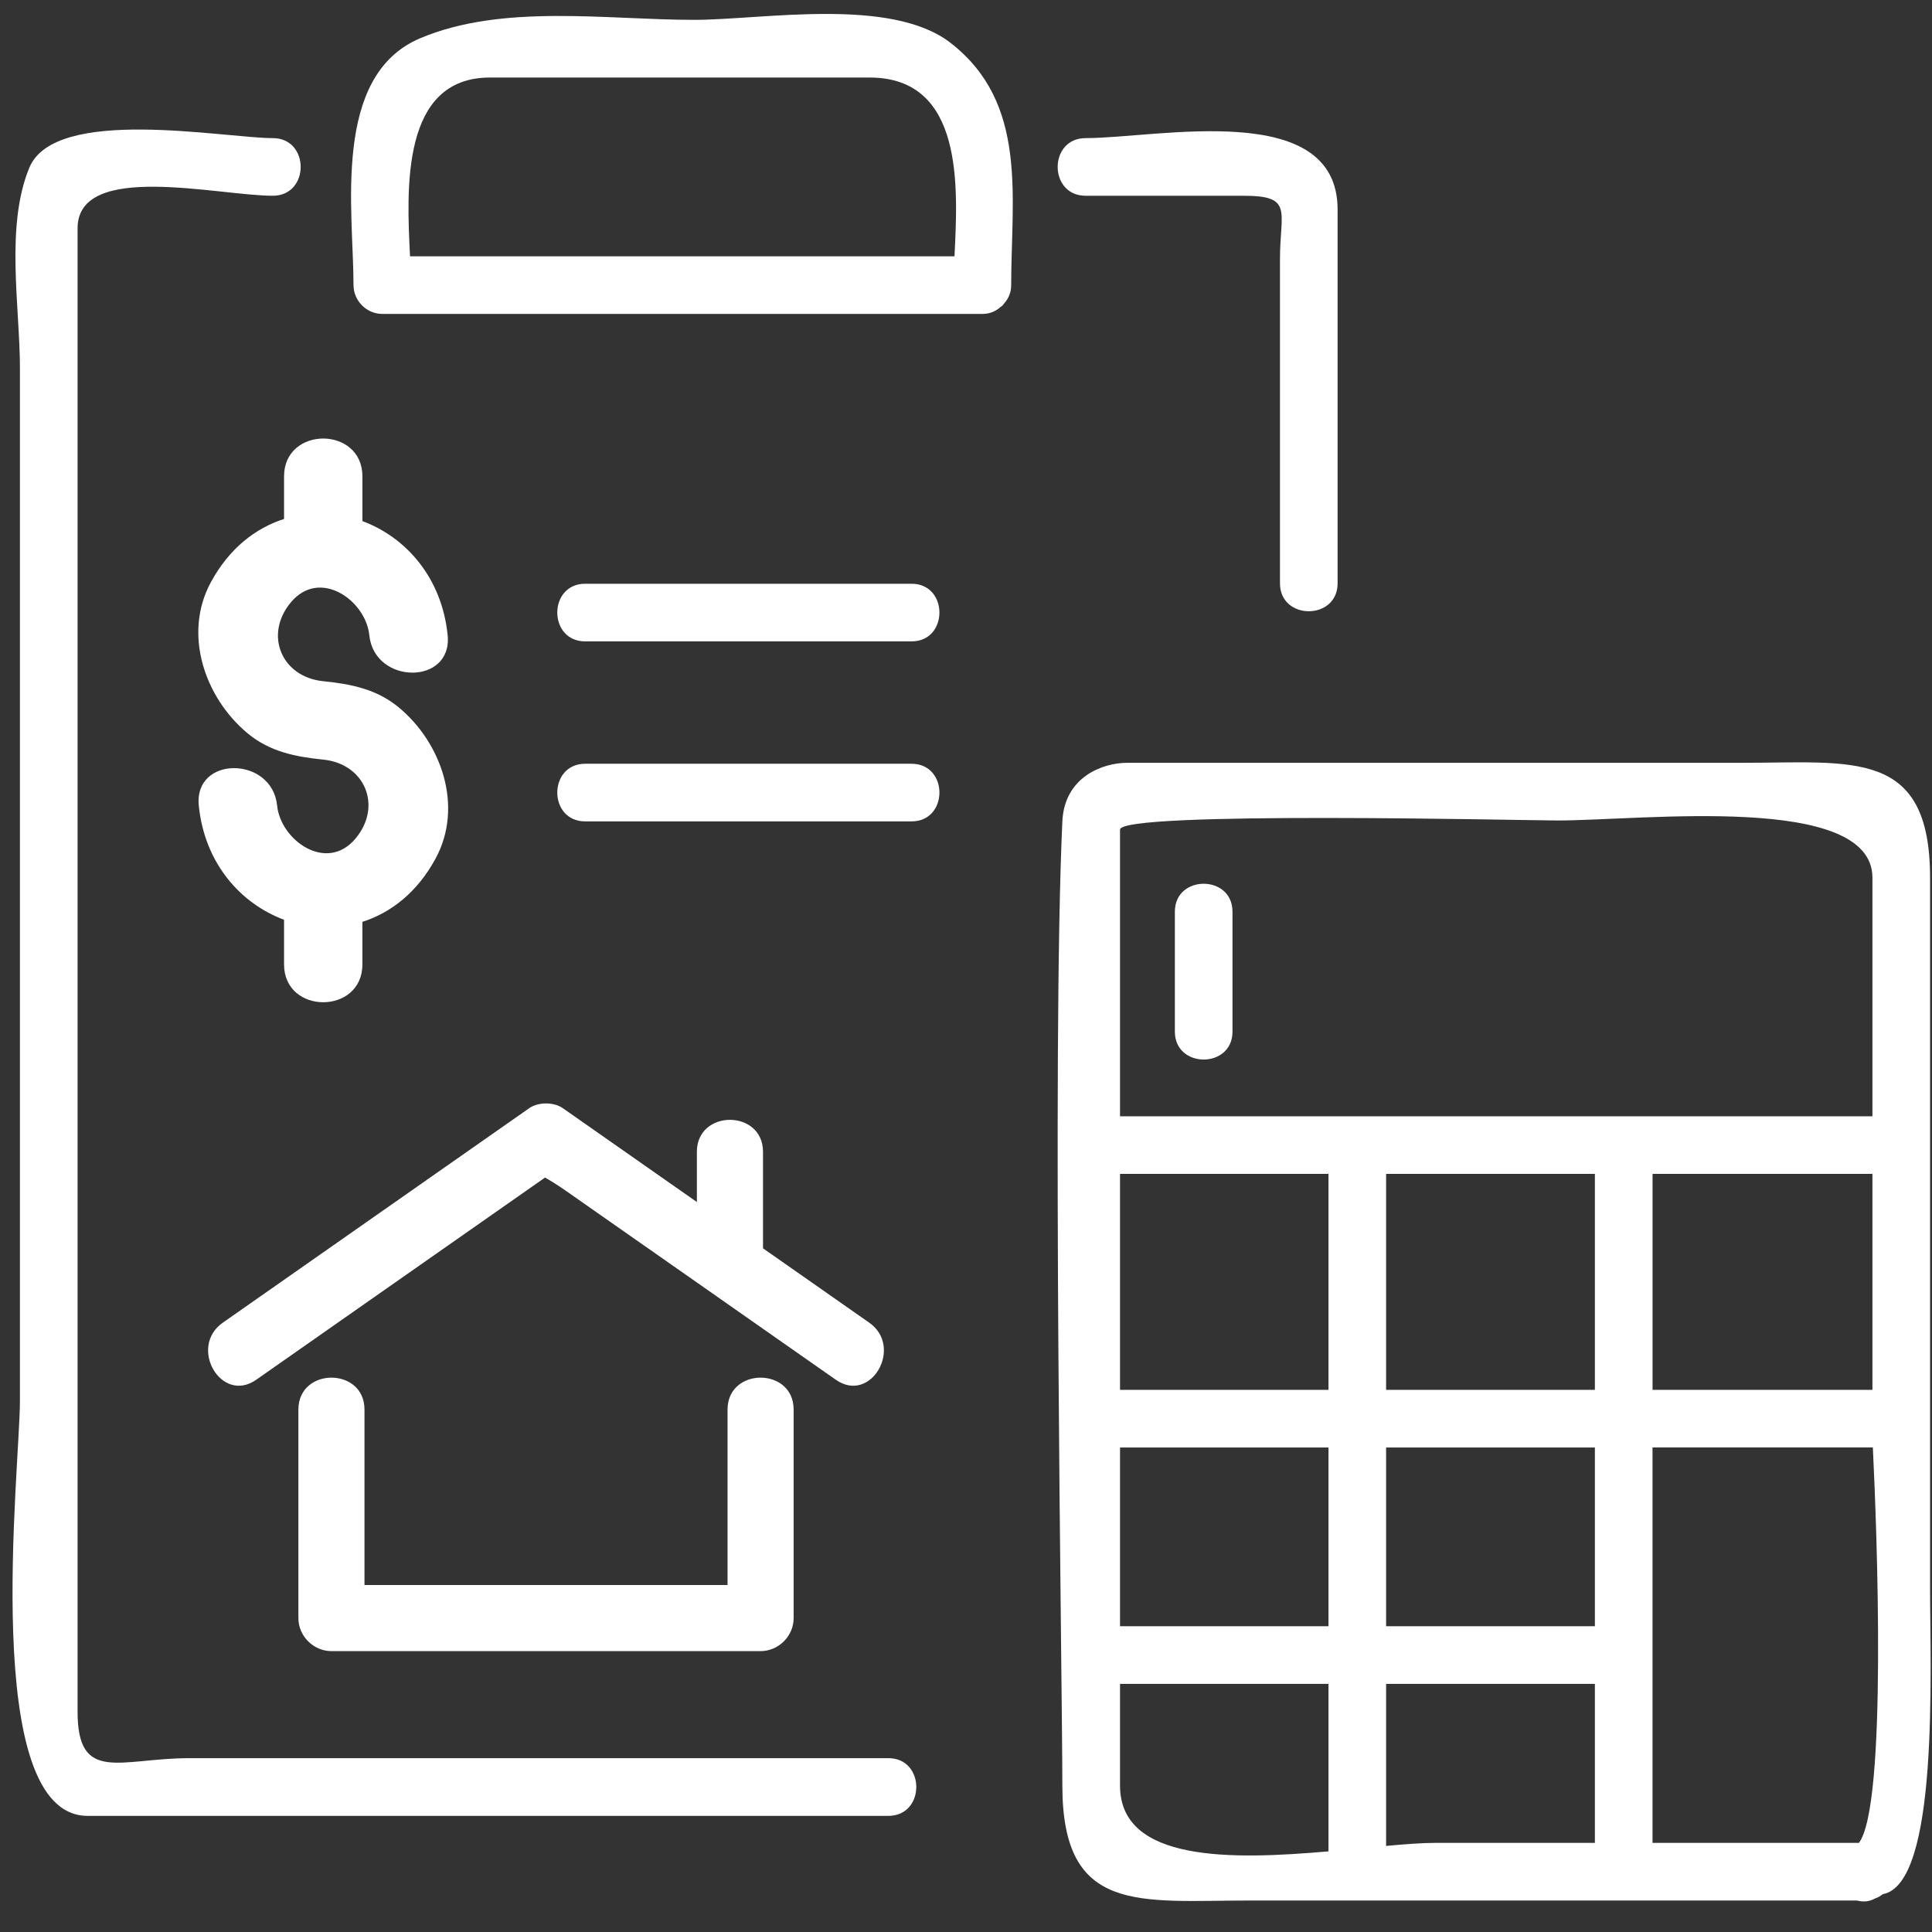 <?xml version="1.0" encoding="utf-8"?>
<!-- Generator: Adobe Illustrator 16.0.0, SVG Export Plug-In . SVG Version: 6.00 Build 0)  -->
<!DOCTYPE svg PUBLIC "-//W3C//DTD SVG 1.1//EN" "http://www.w3.org/Graphics/SVG/1.1/DTD/svg11.dtd">
<svg version="1.1" id="Layer_1" xmlns="http://www.w3.org/2000/svg" xmlns:xlink="http://www.w3.org/1999/xlink" x="0px" y="0px"
	 width="47px" height="47px" viewBox="0 0 47 47" enable-background="new 0 0 47 47" xml:space="preserve">
<rect x="0" y="0" width="47" height="47" fill="#333333" stroke="none"/>
<g>
	<path fill="#FFFFFF" d="M3.604,114.063c0,3.461,0,6.922,0,10.383c0,0.382,0.319,0.701,0.701,0.701c1.84,0,3.68,0,5.52,0
		c0.382,0,0.701-0.319,0.701-0.701c0-1.847,0-3.694,0-5.542c0-0.505,0-1.011,0-1.516c0.764,0,1.528,0,2.292,0
		c0.986,0,1.971,0,2.957,0c0,0.306,0,0.612,0,0.917c0,2.047,0,4.093,0,6.14c0,0.382,0.319,0.701,0.701,0.701
		c1.855,0,3.709,0,5.564,0c0.382,0,0.701-0.319,0.701-0.701c0-3.461,0-6.922,0-10.383c0.505,0,1.011,0,1.516,0
		c0.382,0,0.701-0.319,0.701-0.701c0-2.109,0.191-2.41-1.399-3.628c-2.514-1.925-1.926-1.788-1.926-5.239
		c0-0.382-0.319-0.701-0.701-0.701c-1.108,0-2.217,0-3.325,0c-0.382,0-0.701,0.319-0.701,0.701c0,0.166,0,0.332,0,0.498
		c-1.079-0.849-2.158-1.697-3.236-2.546c-0.23-0.181-0.579-0.31-0.85-0.109c-2.737,2.025-5.474,4.051-8.21,6.076
		c-2.513,1.86-3.221,1.828-3.221,4.949c0,0.382,0.319,0.701,0.701,0.701C2.594,114.063,3.099,114.063,3.604,114.063z M2.919,111.399
		c1.919-1.42,3.838-2.84,5.757-4.26c1.495-1.106,2.99-2.212,4.485-3.319c0.578,0.455,1.155,0.909,1.733,1.364
		c0.739,0.581,1.478,1.163,2.217,1.744c0.457,0.359,1.197,0.17,1.197-0.496c0-1.27,0.304-1.235-0.455-1.235c0.787,0,1.574,0,2.361,0
		c0.006,0.038,0.009,0.07,0.017,0.112c0,0.559,0,1.117,0,1.675c0,0.534-0.122,1.268,0.025,1.802c0.235,0.854,1.966,1.678,2.596,2.16
		c1.064,0.814,0.705,0.215,0.705,1.309c-0.035,0.165-0.055,0.295-0.067,0.407c-0.483,0-0.965,0-1.448,0
		c-0.192,0-0.334,0.072-0.445,0.171c-0.017,0.012-0.034,0.022-0.049,0.036c-0.014,0.015-0.024,0.032-0.036,0.048
		c-0.1,0.11-0.171,0.253-0.171,0.445c0,1.847,0,3.695,0,5.542c0,1.27,0,2.54,0,3.81c0,0.343,0,0.687,0,1.031c-1.14,0-2.28,0-3.42,0
		c-0.246,0-0.491,0-0.737,0c-0.002-0.104-0.005-0.228-0.005-0.385c0-2.224,0-4.448,0-6.672c0-0.382-0.319-0.701-0.701-0.701
		c-2.217,0-4.434,0-6.651,0c-0.382,0-0.701,0.319-0.701,0.701c0,2.047,0,4.093,0,6.14c0,0.306,0,0.612,0,0.917
		c-1.319,0-2.638,0-3.956,0c-0.063,0-0.117,0.005-0.168,0.011c0.002-0.042,0.007-0.082,0.007-0.131c0-1.343,0-2.687,0-4.03
		c0-2.078,0-4.156,0-6.233c0-0.192-0.072-0.334-0.171-0.445c-0.012-0.017-0.022-0.034-0.036-0.049
		c-0.015-0.014-0.032-0.024-0.049-0.036c-0.11-0.1-0.253-0.171-0.445-0.171c-1.134,0-1.516-0.291-1.516,0.355
		C2.79,111.725,2.382,111.796,2.919,111.399z"/>
	<path fill="#FFFFFF" d="M44.206,131.074c-2.513-1.925-1.926-1.789-1.926-5.239c0-0.382-0.319-0.701-0.701-0.701
		c-1.108,0-2.217,0-3.325,0c-0.382,0-0.701,0.319-0.701,0.701c0,0.166,0,0.332,0,0.498c-1.079-0.849-2.157-1.697-3.236-2.546
		c-0.23-0.181-0.579-0.31-0.85-0.109c-2.737,2.025-5.474,4.051-8.211,6.076c-2.513,1.86-3.221,1.828-3.221,4.949
		c0,0.382,0.319,0.701,0.701,0.701c0.505,0,1.01,0,1.516,0c0,3.461,0,6.922,0,10.383c0,0.382,0.319,0.701,0.701,0.701
		c1.84,0,3.68,0,5.52,0c0.382,0,0.701-0.319,0.701-0.701c0-1.847,0-3.694,0-5.542c0-0.505,0-1.011,0-1.516c0.764,0,1.528,0,2.292,0
		c0.985,0,1.971,0,2.956,0c0,0.306,0,0.612,0,0.917c0,2.047,0,4.093,0,6.14c0,0.382,0.319,0.701,0.701,0.701
		c1.854,0,3.709,0,5.564,0c0.382,0,0.701-0.319,0.701-0.701c0-3.461,0-6.922,0-10.383c0.505,0,1.011,0,1.516,0
		c0.382,0,0.701-0.319,0.701-0.701C45.605,132.593,45.796,132.293,44.206,131.074z M37.83,145.085
		c-0.003-0.104-0.005-0.228-0.005-0.385c0-2.224,0-4.448,0-6.672c0-0.382-0.319-0.701-0.701-0.701c-2.217,0-4.434,0-6.65,0
		c-0.382,0-0.701,0.319-0.701,0.701c0,2.047,0,4.093,0,6.14c0,0.306,0,0.612,0,0.917c-1.319,0-2.638,0-3.957,0
		c-0.063,0-0.117,0.005-0.168,0.011c0.002-0.042,0.007-0.081,0.007-0.13c0-1.343,0-2.687,0-4.03c0-2.078,0-4.155,0-6.233
		c0-0.192-0.072-0.334-0.171-0.445c-0.012-0.016-0.022-0.033-0.036-0.048c-0.015-0.014-0.032-0.024-0.048-0.036
		c-0.111-0.1-0.253-0.171-0.445-0.171c-1.134,0-1.516-0.29-1.516,0.355c0-1.291-0.408-1.22,0.129-1.618
		c1.919-1.42,3.838-2.84,5.757-4.26c1.495-1.106,2.99-2.212,4.485-3.319c0.578,0.454,1.155,0.909,1.733,1.363
		c0.739,0.582,1.478,1.163,2.216,1.744c0.457,0.359,1.197,0.17,1.197-0.496c0-1.27,0.304-1.235-0.455-1.235c0.787,0,1.574,0,2.361,0
		c0.006,0.038,0.009,0.07,0.017,0.112c0,0.558,0,1.117,0,1.675c0,0.534-0.122,1.268,0.025,1.802
		c0.235,0.854,1.966,1.678,2.595,2.161c1.064,0.814,0.705,0.215,0.705,1.309c-0.035,0.166-0.055,0.296-0.067,0.407
		c-0.483,0-0.965,0-1.448,0c-0.192,0-0.334,0.072-0.445,0.171c-0.017,0.013-0.034,0.023-0.049,0.037
		c-0.014,0.015-0.024,0.032-0.036,0.048c-0.1,0.11-0.171,0.253-0.171,0.445c0,1.847,0,3.695,0,5.542c0,1.27,0,2.54,0,3.81
		c0,0.343,0,0.687,0,1.031c-1.14,0-2.28,0-3.42,0C38.32,145.085,38.075,145.085,37.83,145.085z"/>
	<path fill="#FFFFFF" d="M28.166,102.871c3.417,0,12.566-1.54,12.566,3.798c0,3.129,0,6.258,0,9.387
		c-0.613-0.562-1.226-1.123-1.839-1.685c-0.666-0.609-1.661,0.38-0.992,0.992c1.012,0.927,2.024,1.854,3.037,2.781
		c0.002,0.002,0.006,0.003,0.008,0.005c0.02,0.017,0.044,0.026,0.065,0.041c0.261,0.19,0.585,0.19,0.846,0
		c0.021-0.015,0.045-0.024,0.065-0.041c0.002-0.002,0.006-0.003,0.008-0.005c1.012-0.927,2.024-1.854,3.037-2.781
		c0.668-0.612-0.327-1.602-0.992-0.992c-0.613,0.562-1.227,1.124-1.84,1.685c0-1.812,0-3.623,0-5.434
		c0-2.244,0.281-4.526-0.704-6.601c-1.931-4.067-9.772-2.554-13.265-2.554C27.261,101.469,27.261,102.871,28.166,102.871z"/>
	<path fill="#FFFFFF" d="M18.856,145.696c-3.417,0-12.567,1.54-12.567-3.799c0-3.129,0-6.258,0-9.387
		c0.613,0.562,1.227,1.124,1.84,1.685c0.666,0.609,1.661-0.38,0.992-0.992c-1.013-0.927-2.025-1.854-3.037-2.782
		c-0.002-0.002-0.006-0.003-0.008-0.005c-0.02-0.018-0.044-0.027-0.066-0.042c-0.26-0.19-0.583-0.19-0.844,0
		c-0.021,0.015-0.046,0.024-0.066,0.042c-0.002,0.002-0.006,0.003-0.008,0.005c-1.012,0.927-2.024,1.854-3.037,2.782
		c-0.668,0.612,0.327,1.602,0.992,0.992c0.613-0.562,1.227-1.124,1.84-1.685c0,1.811,0,3.622,0,5.433
		c0,2.244-0.281,4.527,0.704,6.601c1.931,4.068,9.771,2.554,13.265,2.554C19.761,147.098,19.761,145.696,18.856,145.696z"/>
</g>
<g>
	<path fill="#FFFFFF" d="M21.612,42.771c-5.67,0-11.339,0-17.009,0c-1.674,0-2.716,0.631-2.716-1.131c0-2.526,0-5.051,0-7.577
		c0-7.141,0-14.282,0-21.423c0-2.362,0-4.724,0-7.085c0-1.642,3.417-0.793,4.749-0.793c0.905,0,0.905-1.402,0-1.402
		c-1.183,0-5.295-0.795-5.922,0.719c-0.59,1.425-0.229,3.384-0.229,4.887c0,8.366,0,16.732,0,25.099c0,1.68-0.984,10.11,1.648,10.11
		c6.493,0,12.986,0,19.479,0C22.517,44.174,22.517,42.771,21.612,42.771z"/>
	<path fill="#FFFFFF" d="M31.138,6.307c0,2.628,0,5.256,0,7.884c0,0.905,1.402,0.905,1.402,0c0-3.031,0-6.062,0-9.093
		c0-2.704-4.38-1.738-6.131-1.738c-0.905,0-0.905,1.402,0,1.402c1.28,0,2.561,0,3.841,0C31.476,4.762,31.138,5.135,31.138,6.307z"/>
	<path fill="#FFFFFF" d="M23.12,1.04c-1.457-1.126-4.578-0.557-6.236-0.557c-2.131,0-4.653-0.4-6.661,0.447
		C8.062,1.842,8.6,5.136,8.6,6.936c0,0.382,0.319,0.701,0.701,0.701c4.866,0,9.731,0,14.597,0c0.192,0,0.335-0.072,0.445-0.171
		c0.017-0.012,0.033-0.022,0.048-0.036c0.014-0.015,0.024-0.032,0.037-0.049c0.099-0.11,0.171-0.253,0.171-0.445
		C24.6,4.785,25.016,2.506,23.12,1.04z M11.919,1.886c1.466,0,2.932,0,4.397,0c1.612,0,3.224,0,4.836,0
		c2.303,0,2.151,2.669,2.068,4.349c-4.415,0-8.83,0-13.245,0C9.893,4.606,9.752,1.886,11.919,1.886z"/>
	<path fill="#FFFFFF" d="M28.581,22.178c0,0.973,0,1.946,0,2.919c0,0.905,1.402,0.905,1.402,0c0-0.973,0-1.946,0-2.919
		C29.983,21.273,28.581,21.273,28.581,22.178z"/>
	<path fill="#FFFFFF" d="M46.953,38.594c0-5.748,0-11.495,0-17.242c0-3.146-1.881-2.795-4.569-2.795c-4.989,0-9.979,0-14.968,0
		c-0.566,0-1.521,0.326-1.572,1.425c-0.257,5.534,0,20.993,0,23.457c0,3.146,1.88,2.795,4.568,2.795c4.922,0,9.844,0,14.766,0
		c0.114,0.031,0.241,0.037,0.389-0.025c0.014-0.006,0.024-0.015,0.038-0.021c0.076-0.025,0.141-0.062,0.197-0.108
		C47.179,45.833,46.953,40.629,46.953,38.594z M27.247,20.182c0-0.459,9.854-0.222,10.643-0.222c2.067,0,7.661-0.678,7.661,1.393
		c0,1.934,0,3.869,0,5.803c-6.102,0-12.202,0-18.304,0C27.247,24.831,27.247,22.506,27.247,20.182z M45.551,28.557
		c0,1.751,0,3.502,0,5.254c-1.783,0-3.566,0-5.349,0c0-1.751,0-3.502,0-5.254C41.985,28.557,43.768,28.557,45.551,28.557z
		 M32.318,45.038c-2.349,0.207-5.071,0.267-5.071-1.599c0-0.825,0-1.65,0-2.475c1.69,0,3.381,0,5.071,0
		C32.318,42.322,32.318,43.68,32.318,45.038z M32.318,39.562c-1.69,0-3.381,0-5.071,0c0-1.449,0-2.899,0-4.348
		c1.69,0,3.381,0,5.071,0C32.318,36.663,32.318,38.112,32.318,39.562z M32.318,33.811c-1.69,0-3.381,0-5.071,0
		c0-1.751,0-3.502,0-5.254c1.69,0,3.381,0,5.071,0C32.318,30.309,32.318,32.06,32.318,33.811z M38.799,44.832
		c-1.297,0-2.594,0-3.892,0c-0.32,0-0.731,0.032-1.187,0.074c0-1.314,0-2.628,0-3.942c1.693,0,3.386,0,5.079,0
		C38.799,42.253,38.799,43.542,38.799,44.832z M38.799,39.562c-1.693,0-3.386,0-5.079,0c0-1.449,0-2.899,0-4.348
		c1.693,0,3.386,0,5.079,0C38.799,36.663,38.799,38.112,38.799,39.562z M38.799,33.811c-1.693,0-3.386,0-5.079,0
		c0-1.751,0-3.502,0-5.254c1.693,0,3.386,0,5.079,0C38.799,30.309,38.799,32.06,38.799,33.811z M45.222,44.832
		c-1.673,0-3.347,0-5.021,0c0-3.207,0-6.413,0-9.619c1.787,0,3.574,0,5.36,0C45.657,37.163,45.917,43.917,45.222,44.832z"/>
	<path fill="#FFFFFF" d="M6.91,11.59c0,0.345,0,0.69,0,1.035c-0.691,0.221-1.332,0.712-1.78,1.538
		c-0.688,1.268-0.141,2.822,0.9,3.682c0.538,0.444,1.161,0.566,1.833,0.634c1.012,0.102,1.443,1.124,0.792,1.913
		c-0.704,0.854-1.828,0.052-1.913-0.793c-0.122-1.211-2.029-1.223-1.906,0c0.141,1.402,1.016,2.382,2.074,2.776
		c0,0.362,0,0.723,0,1.085c0,1.229,1.906,1.229,1.906,0c0-0.345,0-0.689,0-1.034c0.691-0.221,1.332-0.713,1.78-1.539
		c0.688-1.268,0.142-2.822-0.9-3.682c-0.538-0.443-1.161-0.565-1.833-0.633c-1.012-0.102-1.444-1.124-0.792-1.913
		c0.704-0.852,1.828-0.053,1.913,0.792c0.122,1.211,2.029,1.223,1.906,0c-0.142-1.402-1.016-2.381-2.073-2.774
		c0-0.362,0-0.724,0-1.086C8.816,10.361,6.91,10.361,6.91,11.59z"/>
	<path fill="#FFFFFF" d="M22.175,14.201c-2.646,0-5.292,0-7.939,0c-0.905,0-0.905,1.402,0,1.402c2.646,0,5.292,0,7.939,0
		C23.08,15.603,23.08,14.201,22.175,14.201z"/>
	<path fill="#FFFFFF" d="M22.175,18.58c-2.646,0-5.292,0-7.939,0c-0.905,0-0.905,1.402,0,1.402c2.646,0,5.292,0,7.939,0
		C23.08,19.982,23.08,18.58,22.175,18.58z"/>
	<path fill="#FFFFFF" d="M16.953,28.021c0,0.407,0,0.813,0,1.221c-1.088-0.762-2.176-1.523-3.264-2.285
		c-0.216-0.151-0.595-0.151-0.812,0c-2.486,1.74-4.971,3.48-7.457,5.22c-0.843,0.59-0.041,1.985,0.812,1.389
		c2.342-1.64,4.685-3.279,7.027-4.919c0.109,0.061,0.274,0.159,0.522,0.332c0.86,0.602,1.721,1.205,2.582,1.807
		c1.324,0.926,2.647,1.853,3.971,2.78c0.852,0.596,1.654-0.799,0.812-1.389c-0.861-0.603-1.723-1.206-2.584-1.809
		c0-0.782,0-1.564,0-2.347C18.562,26.983,16.953,26.983,16.953,28.021z"/>
	<path fill="#FFFFFF" d="M7.259,34.292c0,1.69,0,3.38,0,5.071c0,0.438,0.366,0.804,0.804,0.804c3.48,0,6.96,0,10.44,0
		c0.438,0,0.804-0.366,0.804-0.804c0-1.69,0-3.38,0-5.071c0-1.037-1.608-1.037-1.608,0c0,1.422,0,2.844,0,4.267
		c-2.944,0-5.888,0-8.832,0c0-1.422,0-2.844,0-4.267C8.868,33.255,7.259,33.255,7.259,34.292z"/>
</g>
<g>
	<path fill="#FFFFFF" d="M42.107,64.862c-0.837-0.642-1.675-1.283-2.512-1.924c-0.192-0.147-0.076-0.165-0.076-1.566
		c0-2.113,0-4.226,0-6.338c0-0.382-0.319-0.701-0.701-0.701c-2.211,0-4.423,0-6.634,0c-0.382,0-0.701,0.319-0.701,0.701
		c0,0.808,0,1.616,0,2.424c-2.55-2.005-5.099-4.011-7.648-6.017c-0.23-0.181-0.579-0.31-0.85-0.109
		c-4.035,2.985-8.069,5.971-12.104,8.957c-0.718,0.532-0.02,1.75,0.708,1.211c3.711-2.746,7.422-5.492,11.133-8.238
		c0.312-0.231,0.48-0.379,0.568-0.477c0.939,0.739,1.878,1.478,2.817,2.217c1.86,1.463,3.721,2.927,5.581,4.391
		c0.457,0.359,1.197,0.17,1.197-0.496c0-0.644,0-1.288,0-1.931c0-0.41,0-0.82,0-1.23c1.742,0,3.484,0,5.226,0
		c0.003,0.107,0.006,0.238,0.006,0.405c0,1.153,0,2.306,0,3.458c0,1.145-0.283,2.689,0.025,3.809c0.492,1.79,4.642,3.745,6.08,4.956
		c0.297,0.25,0.529,0.86,0.529,1.141c0,0.932,0,1.539,0,2.471c-0.115,0.002-0.393,0.048-1.04,0.048c-0.894,0-1.788,0-2.682,0
		c-0.192,0-0.334,0.072-0.445,0.171c-0.017,0.013-0.034,0.023-0.049,0.037c-0.014,0.015-0.024,0.032-0.036,0.048
		c-0.1,0.11-0.171,0.253-0.171,0.445c0,7.371,0,14.743,0,22.114c0,0.905,1.402,0.905,1.402,0c0-7.137,0-14.275,0-21.413
		c1.241,0,2.481,0,3.722,0c0.382,0,0.701-0.319,0.701-0.701C46.153,67.708,46.072,67.899,42.107,64.862z"/>
	<path fill="#FFFFFF" d="M8.551,66.287c-2.334,0-4.668,0-7.002,0c-0.382,0-0.701,0.319-0.701,0.701c0,9.336,0,18.672,0,28.008
		c0,0.382,0.319,0.701,0.701,0.701c2.334,0,4.668,0,7.002,0c0.192,0,0.335-0.072,0.445-0.171c0.017-0.012,0.033-0.022,0.048-0.036
		c0.014-0.015,0.024-0.032,0.037-0.049c0.099-0.11,0.171-0.253,0.171-0.445c0-9.336,0-18.672,0-28.008
		C9.252,66.606,8.933,66.287,8.551,66.287z M2.25,94.295c0-2.682,0-5.364,0-8.046c0-6.182,0-12.364,0-18.546
		c0.136-0.007,0.319-0.014,0.577-0.014c0.9,0,1.799,0,2.699,0c0.774,0,1.549,0,2.324,0c0,2.682,0,5.364,0,8.046
		c0,6.187,0,12.373,0,18.56c-1.092,0-2.184,0-3.276,0C3.799,94.295,3.024,94.295,2.25,94.295z"/>
	<path fill="#FFFFFF" d="M17.863,71.539c-2.334,0-4.667,0-7.001,0c-0.382,0-0.701,0.319-0.701,0.701c0,7.585,0,15.171,0,22.757
		c0,0.382,0.319,0.701,0.701,0.701c2.334,0,4.667,0,7.001,0c0.192,0,0.335-0.072,0.445-0.171c0.017-0.012,0.033-0.022,0.048-0.036
		c0.014-0.015,0.024-0.032,0.037-0.049c0.099-0.11,0.171-0.253,0.171-0.445c0-7.585,0-15.171,0-22.757
		C18.564,71.857,18.246,71.539,17.863,71.539z M11.956,94.295c-0.162,0-0.288-0.003-0.393-0.006c0-1.82,0-3.641,0-5.461
		c0-5.294,0-10.588,0-15.882c0.105-0.003,0.231-0.006,0.393-0.006c0.802,0,1.604,0,2.407,0c0.803,0,1.605,0,2.407,0
		c0.162,0,0.288,0.003,0.393,0.006c0,1.82,0,3.641,0,5.461c0,5.295,0,10.592,0,15.888c-0.933,0-1.867,0-2.8,0
		C13.56,94.295,12.758,94.295,11.956,94.295z"/>
	<path fill="#FFFFFF" d="M27.106,76.79c-2.334,0-4.668,0-7.002,0c-0.382,0-0.701,0.319-0.701,0.701c0,5.835,0,11.67,0,17.505
		c0,0.382,0.319,0.701,0.701,0.701c2.334,0,4.668,0,7.002,0c0.192,0,0.335-0.072,0.445-0.171c0.017-0.012,0.033-0.022,0.048-0.036
		c0.014-0.015,0.024-0.032,0.037-0.049c0.099-0.11,0.171-0.253,0.171-0.445c0-5.835,0-11.67,0-17.505
		C27.808,77.109,27.489,76.79,27.106,76.79z M26.405,94.295c-1.867,0-3.733,0-5.6,0c0-5.368,0-10.735,0-16.103
		c1.867,0,3.733,0,5.6,0C26.405,83.56,26.405,88.928,26.405,94.295z"/>
	<path fill="#FFFFFF" d="M36.283,82.042c-2.334,0-4.668,0-7.003,0c-0.382,0-0.701,0.319-0.701,0.701c0,4.084,0,8.169,0,12.254
		c0,0.382,0.319,0.701,0.701,0.701c2.334,0,4.668,0,7.003,0c0.192,0,0.335-0.072,0.445-0.171c0.016-0.012,0.033-0.022,0.048-0.036
		c0.014-0.015,0.024-0.032,0.036-0.049c0.1-0.11,0.171-0.253,0.171-0.445c0-4.084,0-8.169,0-12.254
		C36.984,82.36,36.665,82.042,36.283,82.042z M35.582,94.295c-1.867,0-3.734,0-5.601,0c0-3.617,0-7.234,0-10.852
		c1.867,0,3.734,0,5.601,0C35.582,87.061,35.582,90.678,35.582,94.295z"/>
	<path fill="#FFFFFF" d="M2.497,63.801c0.106,0.439,0.703,0.708,1.11,0.411c0.128-0.073,0.221-0.182,0.267-0.32
		c0.311-0.488,0.621-0.976,0.931-1.463c10.334,5.742,20.668,11.482,31.002,17.224c0.792,0.44,1.499-0.772,0.708-1.211
		C26.197,72.709,15.878,66.977,5.56,61.244c0.298-0.469,0.596-0.938,0.895-1.406c0.279-0.438-0.082-1.08-0.605-1.055
		c-1.393,0.063-2.787,0.127-4.18,0.191c-0.418,0.019-0.847,0.44-0.676,0.888C1.494,61.175,1.996,62.488,2.497,63.801z M3.347,62.111
		c-0.227-0.593-0.454-1.187-0.68-1.781c0.623-0.028,1.245-0.057,1.867-0.085C4.138,60.867,3.742,61.489,3.347,62.111z"/>
</g>
</svg>
